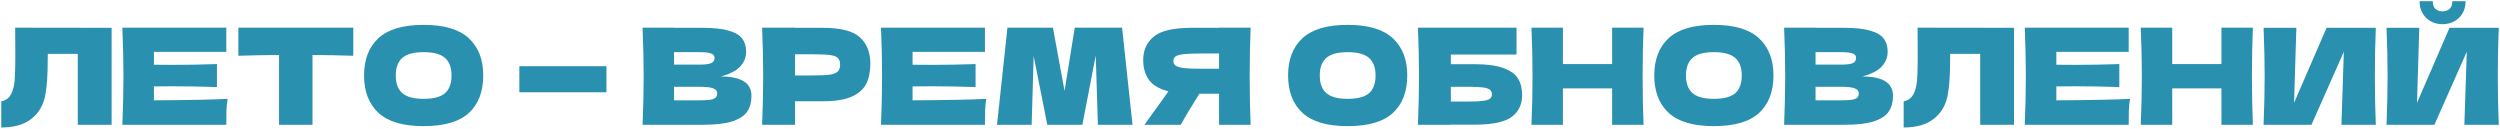 <?xml version="1.0" encoding="UTF-8"?> <svg xmlns="http://www.w3.org/2000/svg" width="1222" height="63" viewBox="0 0 1222 63" fill="none"><path d="M54.563 61H38.019V26.343H23.372L23.307 30.136C23.307 33.449 23.219 36.37 23.045 38.898C22.914 41.383 22.609 43.933 22.13 46.549C21.258 51.3 19.035 55.115 15.46 57.992C11.929 60.869 6.981 62.308 0.616 62.308V49.557C2.316 49.208 3.646 48.445 4.605 47.268C5.608 46.047 6.371 44.108 6.894 41.448C7.286 39.312 7.482 34.452 7.482 26.866L7.417 13.527L54.563 13.592V61ZM75.244 49.034C91.81 48.946 103.82 48.707 111.274 48.314C110.969 50.102 110.773 51.954 110.686 53.873C110.642 55.747 110.62 58.123 110.62 61H59.812C60.161 52.543 60.335 44.631 60.335 37.263C60.335 29.896 60.161 21.984 59.812 13.527H110.62V25.362H75.244V31.64C77.337 31.683 80.432 31.705 84.529 31.705C91.461 31.705 98.632 31.575 106.043 31.313V42.56C98.632 42.298 91.461 42.168 84.529 42.168C80.432 42.168 77.337 42.19 75.244 42.233V49.034ZM172.688 27.259C165.843 27.041 159.195 26.91 152.744 26.866V61H136.396V26.866C129.901 26.91 123.274 27.041 116.517 27.259V13.527H172.688V27.259ZM207.047 61.654C197.064 61.654 189.719 59.496 185.01 55.18C180.302 50.821 177.948 44.718 177.948 36.871C177.948 29.111 180.281 23.052 184.945 18.693C189.653 14.333 197.02 12.154 207.047 12.154C217.117 12.154 224.484 14.333 229.149 18.693C233.857 23.052 236.211 29.111 236.211 36.871C236.211 44.761 233.879 50.864 229.214 55.18C224.55 59.496 217.161 61.654 207.047 61.654ZM207.047 48.314C211.886 48.314 215.373 47.399 217.509 45.568C219.645 43.693 220.713 40.794 220.713 36.871C220.713 33.035 219.645 30.18 217.509 28.305C215.373 26.43 211.886 25.493 207.047 25.493C202.252 25.493 198.786 26.43 196.65 28.305C194.514 30.18 193.446 33.035 193.446 36.871C193.446 40.751 194.514 43.628 196.65 45.503C198.786 47.377 202.252 48.314 207.047 48.314ZM296.428 45.11H253.859V32.359H296.428V45.11ZM352.411 37.394C362.35 37.394 367.32 40.555 367.32 46.876C367.32 49.84 366.644 52.368 365.293 54.461C363.941 56.51 361.522 58.123 358.034 59.3C354.547 60.433 349.708 61 343.518 61H314.092C314.441 52.543 314.615 44.631 314.615 37.263C314.615 29.896 314.441 21.984 314.092 13.527H329.459V13.592H343.387C348.793 13.592 353.043 14.05 356.138 14.965C359.277 15.837 361.478 17.123 362.743 18.823C364.05 20.524 364.704 22.681 364.704 25.297C364.704 27.956 363.767 30.332 361.892 32.425C360.062 34.474 356.901 36.13 352.411 37.394ZM329.459 25.493V31.575H342.014C344.717 31.575 346.591 31.335 347.637 30.855C348.727 30.376 349.272 29.504 349.272 28.24C349.272 27.237 348.705 26.54 347.572 26.147C346.482 25.711 344.629 25.493 342.014 25.493H329.459ZM342.014 49.034C344.281 49.034 346.003 48.946 347.18 48.772C348.4 48.554 349.272 48.205 349.795 47.726C350.318 47.203 350.58 46.505 350.58 45.633C350.58 44.5 349.948 43.693 348.684 43.214C347.463 42.691 345.24 42.429 342.014 42.429H329.459V49.034H342.014ZM402.209 13.592C410.884 13.592 416.922 15.14 420.322 18.235C423.722 21.287 425.422 25.602 425.422 31.182C425.422 35.018 424.747 38.288 423.395 40.991C422.044 43.65 419.668 45.742 416.268 47.268C412.868 48.75 408.181 49.491 402.209 49.491H388.608V61H372.522C372.871 52.543 373.045 44.631 373.045 37.263C373.045 29.896 372.871 21.984 372.522 13.527H388.608V13.592H402.209ZM397.632 36.871C401.25 36.871 403.953 36.74 405.74 36.479C407.571 36.174 408.835 35.651 409.533 34.909C410.274 34.168 410.644 33.078 410.644 31.64C410.644 30.201 410.296 29.133 409.598 28.436C408.944 27.695 407.702 27.193 405.871 26.932C404.083 26.67 401.337 26.54 397.632 26.54H388.608V36.871H397.632ZM446.064 49.034C462.63 48.946 474.64 48.707 482.094 48.314C481.789 50.102 481.593 51.954 481.506 53.873C481.462 55.747 481.44 58.123 481.44 61H430.632C430.981 52.543 431.155 44.631 431.155 37.263C431.155 29.896 430.981 21.984 430.632 13.527H481.44V25.362H446.064V31.64C448.157 31.683 451.252 31.705 455.35 31.705C462.281 31.705 469.452 31.575 476.863 31.313V42.56C469.452 42.298 462.281 42.168 455.35 42.168C451.252 42.168 448.157 42.19 446.064 42.233V49.034ZM548.477 13.527L553.578 61H536.642L535.595 27.128L529.056 61H511.924L505.254 27.39L504.274 61H487.338L492.438 13.527H514.671L520.359 44.456L525.329 13.527H548.477ZM611.302 13.527C610.997 20.894 610.844 28.806 610.844 37.263C610.844 45.721 610.997 53.633 611.302 61H595.87V45.83H586.258C582.116 52.368 579.087 57.425 577.169 61H559.383L569.976 46.287C570.194 45.895 570.564 45.35 571.087 44.653C566.597 43.475 563.415 41.579 561.54 38.964C559.709 36.348 558.794 33.144 558.794 29.351C558.794 24.512 560.538 20.676 564.025 17.843C567.513 15.009 573.659 13.592 582.465 13.592H595.87V13.527H611.302ZM595.87 33.602V26.147H587.042C583.293 26.147 580.46 26.256 578.542 26.474C576.624 26.692 575.316 27.063 574.618 27.586C573.921 28.109 573.572 28.85 573.572 29.809C573.572 30.812 573.943 31.575 574.684 32.098C575.425 32.621 576.733 33.013 578.607 33.275C580.525 33.493 583.337 33.602 587.042 33.602H595.87ZM658.71 61.654C648.728 61.654 641.382 59.496 636.674 55.18C631.966 50.821 629.612 44.718 629.612 36.871C629.612 29.111 631.944 23.052 636.609 18.693C641.317 14.333 648.684 12.154 658.71 12.154C668.78 12.154 676.148 14.333 680.812 18.693C685.52 23.052 687.874 29.111 687.874 36.871C687.874 44.761 685.542 50.864 680.878 55.18C676.213 59.496 668.824 61.654 658.71 61.654ZM658.71 48.314C663.549 48.314 667.037 47.399 669.173 45.568C671.309 43.693 672.377 40.794 672.377 36.871C672.377 33.035 671.309 30.18 669.173 28.305C667.037 26.43 663.549 25.493 658.71 25.493C653.915 25.493 650.449 26.43 648.313 28.305C646.177 30.18 645.109 33.035 645.109 36.871C645.109 40.751 646.177 43.628 648.313 45.503C650.449 47.377 653.915 48.314 658.71 48.314ZM720.811 31.378C726.784 31.378 731.47 32.01 734.87 33.275C738.271 34.495 740.646 36.195 741.998 38.375C743.349 40.555 744.025 43.236 744.025 46.418C744.025 51.039 742.325 54.614 738.925 57.142C735.524 59.67 729.487 60.935 720.811 60.935H709.172V61H693.086C693.435 52.543 693.609 44.631 693.609 37.263C693.609 29.896 693.435 21.984 693.086 13.527H741.279V26.67H709.172V31.378H720.811ZM718.196 49.622C721.204 49.622 723.471 49.513 724.996 49.295C726.566 49.077 727.656 48.728 728.266 48.249C728.92 47.769 729.247 47.05 729.247 46.091C729.247 45.132 728.92 44.391 728.266 43.868C727.612 43.345 726.5 42.974 724.931 42.756C723.362 42.538 721.117 42.429 718.196 42.429H709.172V49.622H718.196ZM803.375 13.527C803.07 20.894 802.917 28.806 802.917 37.263C802.917 45.721 803.07 53.633 803.375 61H788.008V43.214H763.945V61H748.578C748.927 52.543 749.101 44.631 749.101 37.263C749.101 29.896 748.927 21.984 748.578 13.527H763.945V31.313H788.008V13.527H803.375ZM837.703 61.654C827.72 61.654 820.374 59.496 815.666 55.18C810.958 50.821 808.604 44.718 808.604 36.871C808.604 29.111 810.936 23.052 815.601 18.693C820.309 14.333 827.676 12.154 837.703 12.154C847.773 12.154 855.14 14.333 859.805 18.693C864.513 23.052 866.867 29.111 866.867 36.871C866.867 44.761 864.534 50.864 859.87 55.18C855.206 59.496 847.816 61.654 837.703 61.654ZM837.703 48.314C842.542 48.314 846.029 47.399 848.165 45.568C850.301 43.693 851.369 40.794 851.369 36.871C851.369 33.035 850.301 30.18 848.165 28.305C846.029 26.43 842.542 25.493 837.703 25.493C832.908 25.493 829.442 26.43 827.306 28.305C825.17 30.18 824.102 33.035 824.102 36.871C824.102 40.751 825.17 43.628 827.306 45.503C829.442 47.377 832.908 48.314 837.703 48.314ZM910.397 37.394C920.336 37.394 925.306 40.555 925.306 46.876C925.306 49.84 924.63 52.368 923.279 54.461C921.927 56.51 919.508 58.123 916.021 59.3C912.533 60.433 907.694 61 901.504 61H872.078C872.427 52.543 872.602 44.631 872.602 37.263C872.602 29.896 872.427 21.984 872.078 13.527H887.445V13.592H901.373C906.779 13.592 911.029 14.05 914.124 14.965C917.263 15.837 919.464 17.123 920.729 18.823C922.036 20.524 922.69 22.681 922.69 25.297C922.69 27.956 921.753 30.332 919.879 32.425C918.048 34.474 914.887 36.13 910.397 37.394ZM887.445 25.493V31.575H900C902.703 31.575 904.577 31.335 905.624 30.855C906.713 30.376 907.258 29.504 907.258 28.24C907.258 27.237 906.692 26.54 905.558 26.147C904.468 25.711 902.616 25.493 900 25.493H887.445ZM900 49.034C902.267 49.034 903.989 48.946 905.166 48.772C906.386 48.554 907.258 48.205 907.781 47.726C908.305 47.203 908.566 46.505 908.566 45.633C908.566 44.5 907.934 43.693 906.67 43.214C905.449 42.691 903.226 42.429 900 42.429H887.445V49.034H900ZM984.455 61H967.911V26.343H953.264L953.198 30.136C953.198 33.449 953.111 36.37 952.937 38.898C952.806 41.383 952.501 43.933 952.021 46.549C951.149 51.3 948.926 55.115 945.352 57.992C941.821 60.869 936.873 62.308 930.508 62.308V49.557C932.208 49.208 933.538 48.445 934.497 47.268C935.499 46.047 936.262 44.108 936.785 41.448C937.178 39.312 937.374 34.452 937.374 26.866L937.309 13.527L984.455 13.592V61ZM1005.14 49.034C1021.7 48.946 1033.71 48.707 1041.17 48.314C1040.86 50.102 1040.66 51.954 1040.58 53.873C1040.53 55.747 1040.51 58.123 1040.51 61H989.704C990.053 52.543 990.227 44.631 990.227 37.263C990.227 29.896 990.053 21.984 989.704 13.527H1040.51V25.362H1005.14V31.64C1007.23 31.683 1010.32 31.705 1014.42 31.705C1021.35 31.705 1028.52 31.575 1035.93 31.313V42.56C1028.52 42.298 1021.35 42.168 1014.42 42.168C1010.32 42.168 1007.23 42.19 1005.14 42.233V49.034ZM1101.21 13.527C1100.9 20.894 1100.75 28.806 1100.75 37.263C1100.75 45.721 1100.9 53.633 1101.21 61H1085.84V43.214H1061.78V61H1046.41C1046.76 52.543 1046.93 44.631 1046.93 37.263C1046.93 29.896 1046.76 21.984 1046.41 13.527H1061.78V31.313H1085.84V13.527H1101.21ZM1122.46 13.592L1121.34 50.276L1137.23 13.592H1161.3C1160.99 20.959 1160.84 28.85 1160.84 37.263C1160.84 45.721 1160.99 53.633 1161.3 61H1144.49L1145.67 25.297L1129.84 61H1106.44C1106.78 52.543 1106.96 44.631 1106.96 37.263C1106.96 29.94 1106.78 22.049 1106.44 13.592H1122.46ZM1193.92 11.827C1191.87 11.827 1189.98 11.369 1188.23 10.454C1186.53 9.538 1185.18 8.23 1184.18 6.53C1183.18 4.83 1182.68 2.846 1182.68 0.58H1189.15C1189.15 2.28 1189.59 3.544 1190.46 4.372C1191.37 5.157 1192.53 5.549 1193.92 5.549C1195.32 5.549 1196.45 5.157 1197.32 4.372C1198.24 3.544 1198.7 2.28 1198.7 0.58H1205.17C1205.17 2.846 1204.67 4.83 1203.67 6.53C1202.66 8.23 1201.29 9.538 1199.55 10.454C1197.85 11.369 1195.97 11.827 1193.92 11.827ZM1182.55 13.592L1181.43 50.276L1197.32 13.592H1221.39C1221.08 20.959 1220.93 28.85 1220.93 37.263C1220.93 45.721 1221.08 53.633 1221.39 61H1204.58L1205.76 25.297L1189.93 61H1166.53C1166.87 52.543 1167.05 44.631 1167.05 37.263C1167.05 29.94 1166.87 22.049 1166.53 13.592H1182.55Z" fill="#2991AF"></path></svg> 
